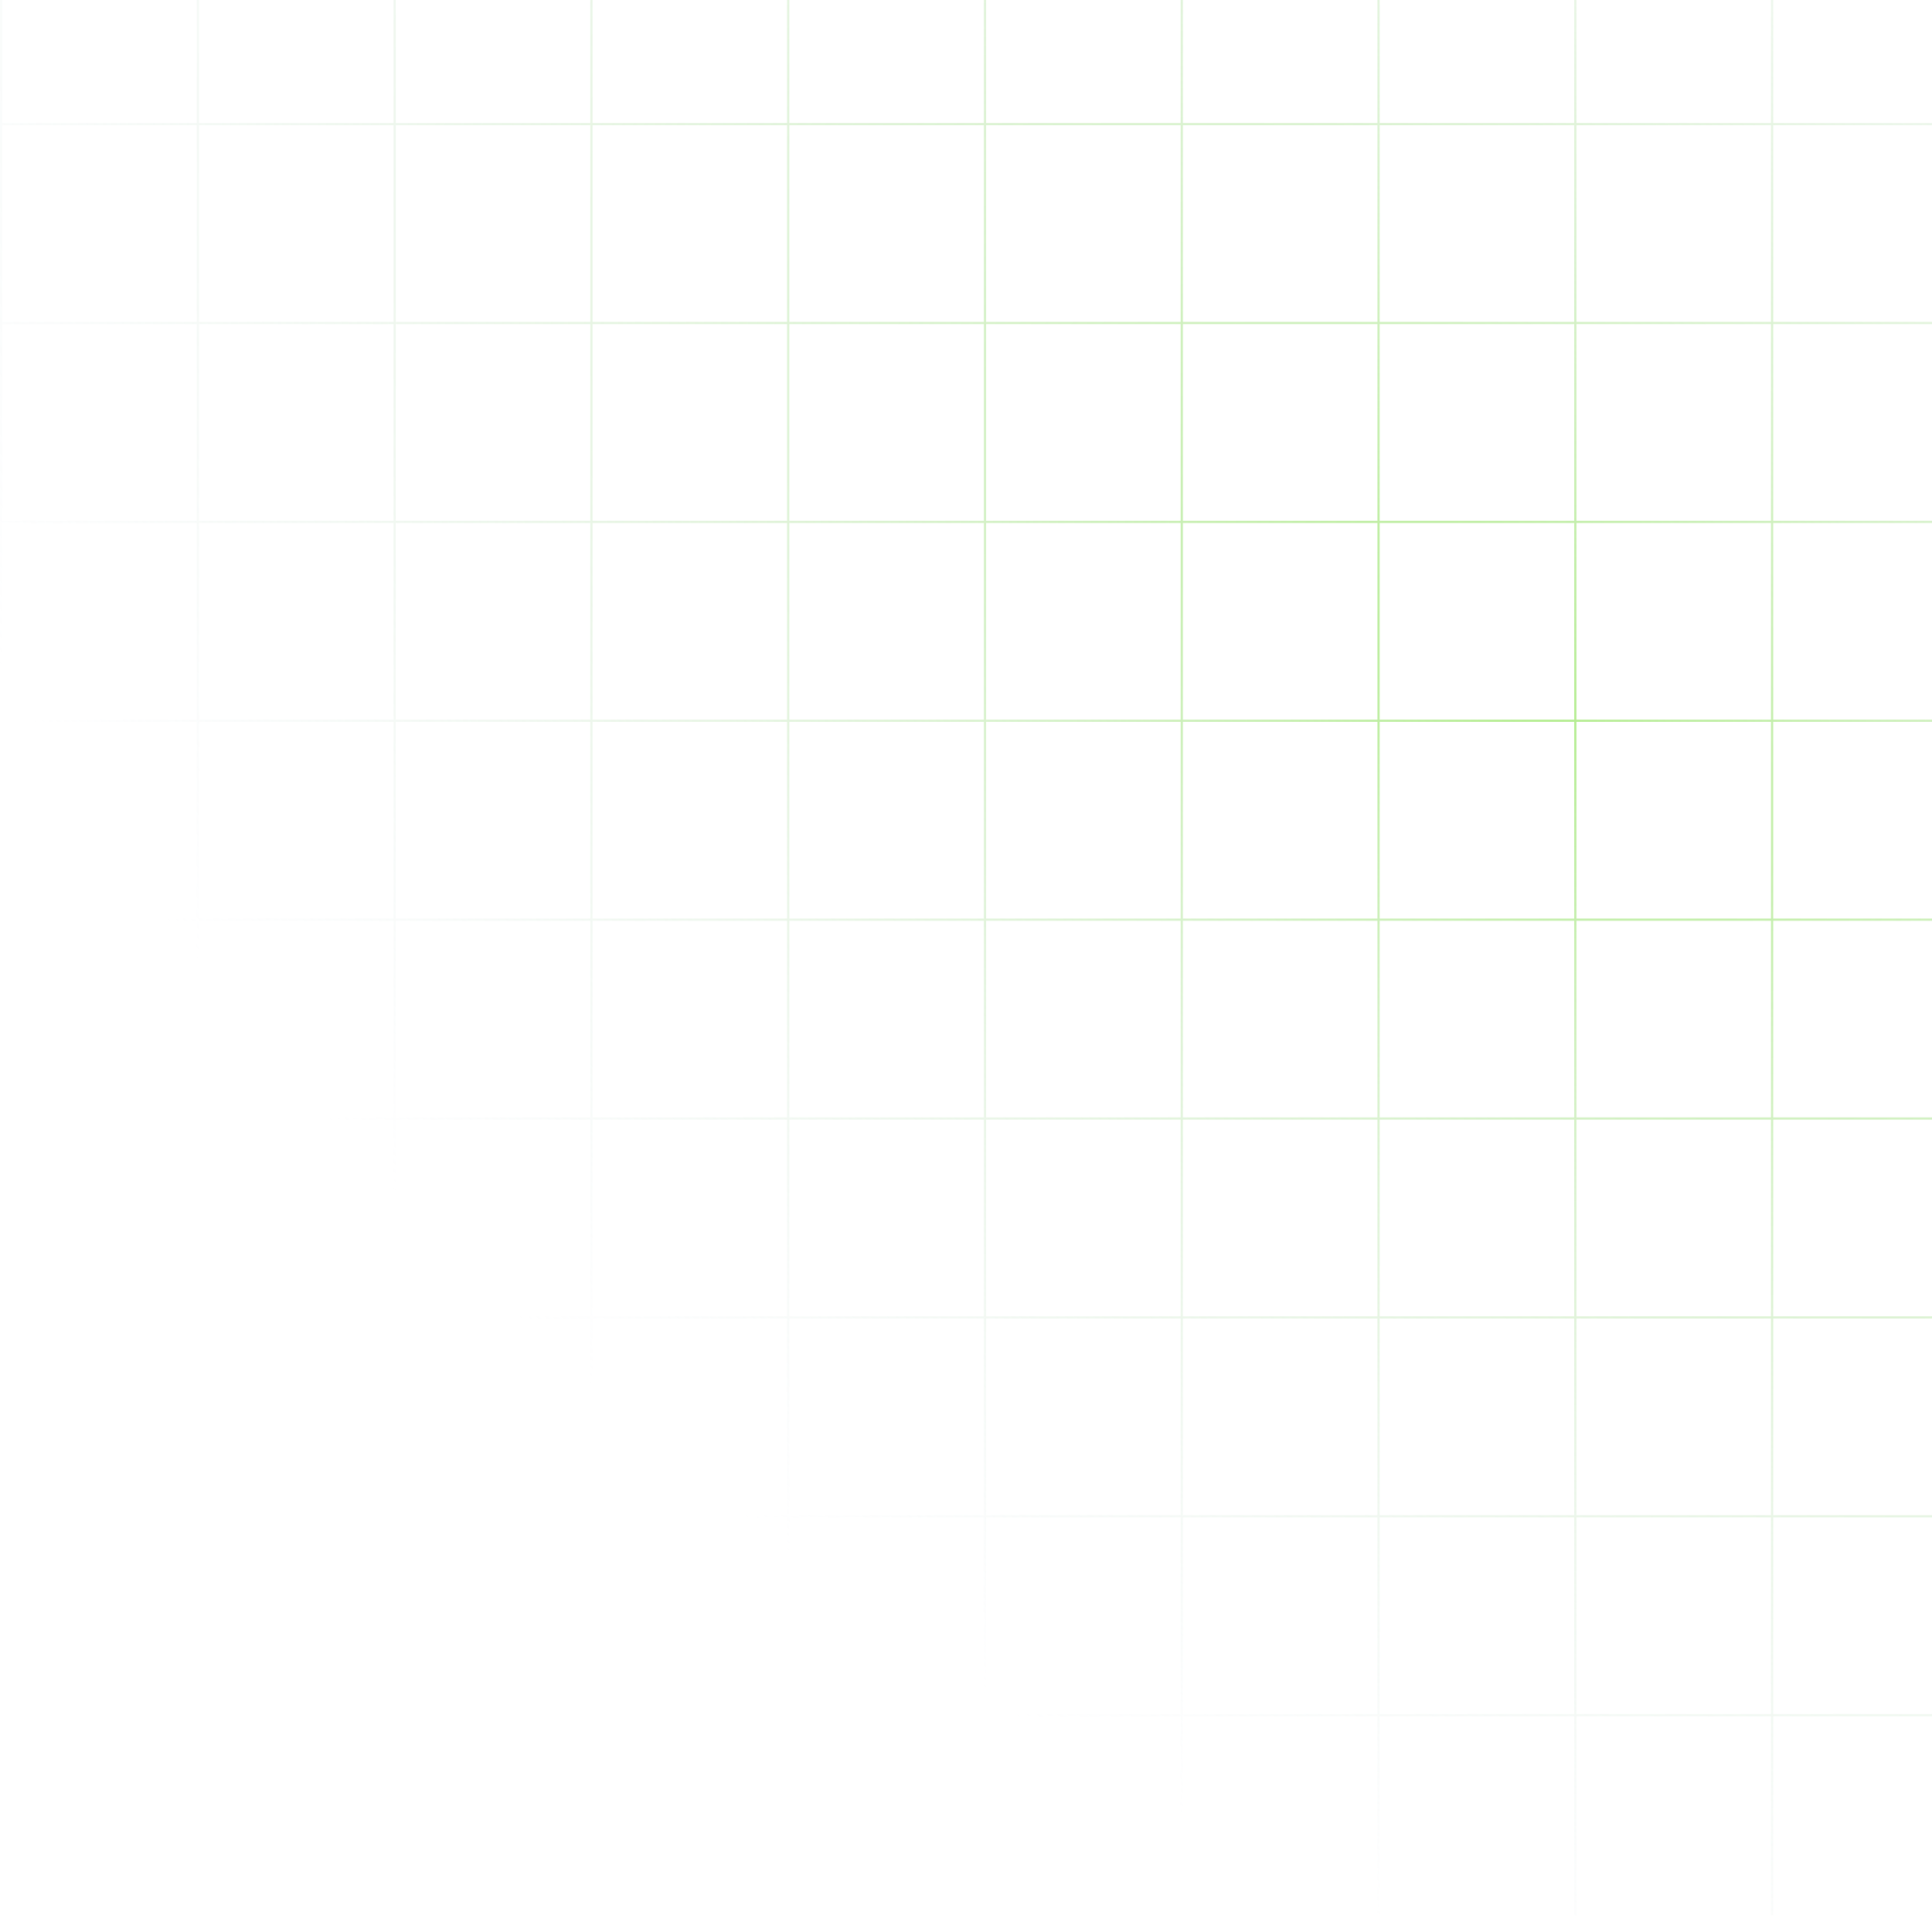 <svg width="585" height="580" viewBox="0 0 585 580" fill="none" xmlns="http://www.w3.org/2000/svg">
<path opacity="0.8" fill-rule="evenodd" clip-rule="evenodd" d="M0 -83.18V-107H0.663V-83.18H59.583V-107H60.245V-83.18H119.168V-107H119.83V-83.18H178.75V-107H179.413V-83.18H238.335V-107H238.997V-83.18H297.918V-107H298.58V-83.18H357.502V-107H358.164V-83.18H417.085V-107H417.748V-83.18H476.668V-107H477.331V-83.18H536.253V-107H536.915V-83.18H595.836V-107H596.498V-83.18H655.419V-107H656.083V-83.18H715.004V-107H715.668V-83.18H774.589V-107H775.252V-83.18H834.173V-107H834.831V-83.18H893.752V-107H894.415V-83.18H953.336V-107H954V-83.18V-82.518V-22.966V-22.304V37.247V37.909V97.461V98.123V157.674V158.336V217.887V218.549V278.101V278.763V338.314V338.977V398.528V399.19V458.741V459.404V518.957V519.615V579.833H953.336V519.615H894.415V579.833H893.752V519.615H834.831V579.833H834.173V519.615H775.252V579.833H774.589V519.615H715.668V579.833H715.004V519.615H656.083V579.833H655.419V519.615H596.498V579.833H595.836V519.615H536.915V579.833H536.253V519.615H477.331V579.833H476.668V519.615H417.748V579.833H417.085V519.615H358.164V579.833H357.502V519.615H298.58V579.833H297.918V519.615H238.997V579.833H238.335V519.615H179.413V579.833H178.75V519.615H119.83V579.833H119.168V519.615H60.245V579.833H59.583V519.615H0.663V579.833H0V519.615V518.957V459.404V458.741V399.19V398.528V338.977V338.314V278.763V278.101V218.549V217.887V158.336V157.674V98.123V97.461V37.909V37.247V-22.304V-22.966V-82.518V-83.18ZM953.336 518.957H894.415V459.404H953.336V518.957ZM953.336 458.741H894.415V399.19H953.336V458.741ZM953.336 398.528H894.415V338.977H953.336V398.528ZM953.336 338.314H894.415V278.763H953.336V338.314ZM953.336 278.101H894.415V218.549H953.336V278.101ZM953.336 217.887H894.415V158.336H953.336V217.887ZM953.336 157.674H894.415V98.123H953.336V157.674ZM953.336 97.461H894.415V37.909H953.336V97.461ZM953.336 37.247H894.415V-22.304H953.336V37.247ZM953.336 -22.966H894.415V-82.518H953.336V-22.966ZM893.752 -22.966V-82.518H834.831V-22.966H893.752ZM893.752 37.247V-22.304H834.831V37.247H893.752ZM893.752 97.461V37.909H834.831V97.461H893.752ZM893.752 157.674V98.123H834.831V157.674H893.752ZM893.752 217.887V158.336H834.831V217.887H893.752ZM893.752 278.101V218.549H834.831V278.101H893.752ZM893.752 338.314V278.763H834.831V338.314H893.752ZM893.752 398.528V338.977H834.831V398.528H893.752ZM893.752 458.741V399.19H834.831V458.741H893.752ZM893.752 518.957V459.404H834.831V518.957H893.752ZM834.173 518.957H775.252V459.404H834.173V518.957ZM834.173 458.741H775.252V399.19H834.173V458.741ZM834.173 398.528H775.252V338.977H834.173V398.528ZM834.173 338.314H775.252V278.763H834.173V338.314ZM834.173 278.101H775.252V218.549H834.173V278.101ZM834.173 217.887H775.252V158.336H834.173V217.887ZM834.173 157.674H775.252V98.123H834.173V157.674ZM834.173 97.461H775.252V37.909H834.173V97.461ZM834.173 37.247H775.252V-22.304H834.173V37.247ZM834.173 -22.966H775.252V-82.518H834.173V-22.966ZM774.589 -22.966V-82.518H715.668V-22.966H774.589ZM774.589 37.247V-22.304H715.668V37.247H774.589ZM774.589 97.461V37.909H715.668V97.461H774.589ZM774.589 157.674V98.123H715.668V157.674H774.589ZM774.589 217.887V158.336H715.668V217.887H774.589ZM774.589 278.101V218.549H715.668V278.101H774.589ZM774.589 338.314V278.763H715.668V338.314H774.589ZM774.589 398.528V338.977H715.668V398.528H774.589ZM774.589 458.741V399.19H715.668V458.741H774.589ZM774.589 518.957V459.404H715.668V518.957H774.589ZM715.004 518.957H656.083V459.404H715.004V518.957ZM715.004 458.741H656.083V399.19H715.004V458.741ZM715.004 398.528H656.083V338.977H715.004V398.528ZM715.004 338.314H656.083V278.763H715.004V338.314ZM715.004 278.101H656.083V218.549H715.004V278.101ZM715.004 217.887H656.083V158.336H715.004V217.887ZM715.004 157.674H656.083V98.123H715.004V157.674ZM715.004 97.461H656.083V37.909H715.004V97.461ZM715.004 37.247H656.083V-22.304H715.004V37.247ZM715.004 -22.966H656.083V-82.518H715.004V-22.966ZM655.419 -22.966V-82.518H596.498V-22.966H655.419ZM655.419 37.247V-22.304H596.498V37.247H655.419ZM655.419 97.461V37.909H596.498V97.461H655.419ZM655.419 157.674V98.123H596.498V157.674H655.419ZM655.419 217.887V158.336H596.498V217.887H655.419ZM655.419 278.101V218.549H596.498V278.101H655.419ZM655.419 338.314V278.763H596.498V338.314H655.419ZM655.419 398.528V338.977H596.498V398.528H655.419ZM655.419 458.741V399.19H596.498V458.741H655.419ZM655.419 518.957V459.404H596.498V518.957H655.419ZM595.836 518.957H536.915V459.404H595.836V518.957ZM595.836 458.741H536.915V399.19H595.836V458.741ZM595.836 398.528H536.915V338.977H595.836V398.528ZM595.836 338.314H536.915V278.763H595.836V338.314ZM595.836 278.101H536.915V218.549H595.836V278.101ZM595.836 217.887H536.915V158.336H595.836V217.887ZM595.836 157.674H536.915V98.123H595.836V157.674ZM595.836 97.461H536.915V37.909H595.836V97.461ZM595.836 37.247H536.915V-22.304H595.836V37.247ZM595.836 -22.966H536.915V-82.518H595.836V-22.966ZM536.253 -22.966V-82.518H477.331V-22.966H536.253ZM536.253 37.247V-22.304H477.331V37.247H536.253ZM536.253 97.461V37.909H477.331V97.461H536.253ZM536.253 157.674V98.123H477.331V157.674H536.253ZM536.253 217.887V158.336H477.331V217.887H536.253ZM536.253 278.101V218.549H477.331V278.101H536.253ZM536.253 338.314V278.763H477.331V338.314H536.253ZM536.253 398.528V338.977H477.331V398.528H536.253ZM536.253 458.741V399.19H477.331V458.741H536.253ZM536.253 518.957V459.404H477.331V518.957H536.253ZM476.668 518.957H417.748V459.404H476.668V518.957ZM476.668 458.741H417.748V399.19H476.668V458.741ZM476.668 398.528H417.748V338.977H476.668V398.528ZM476.668 338.314H417.748V278.763H476.668V338.314ZM476.668 278.101H417.748V218.549H476.668V278.101ZM476.668 217.887H417.748V158.336H476.668V217.887ZM476.668 157.674H417.748V98.123H476.668V157.674ZM476.668 97.461H417.748V37.909H476.668V97.461ZM476.668 37.247H417.748V-22.304H476.668V37.247ZM476.668 -22.966H417.748V-82.518H476.668V-22.966ZM417.085 -22.966V-82.518H358.164V-22.966H417.085ZM417.085 37.247V-22.304H358.164V37.247H417.085ZM417.085 97.461V37.909H358.164V97.461H417.085ZM417.085 157.674V98.123H358.164V157.674H417.085ZM417.085 217.887V158.336H358.164V217.887H417.085ZM417.085 278.101V218.549H358.164V278.101H417.085ZM417.085 338.314V278.763H358.164V338.314H417.085ZM417.085 398.528V338.977H358.164V398.528H417.085ZM417.085 458.741V399.19H358.164V458.741H417.085ZM417.085 518.957V459.404H358.164V518.957H417.085ZM357.502 518.957H298.58V459.404H357.502V518.957ZM357.502 458.741H298.58V399.19H357.502V458.741ZM357.502 398.528H298.58V338.977H357.502V398.528ZM357.502 338.314H298.58V278.763H357.502V338.314ZM357.502 278.101H298.58V218.549H357.502V278.101ZM357.502 217.887H298.58V158.336H357.502V217.887ZM357.502 157.674H298.58V98.123H357.502V157.674ZM357.502 97.461H298.58V37.909H357.502V97.461ZM357.502 37.247H298.58V-22.304H357.502V37.247ZM357.502 -22.966H298.58V-82.518H357.502V-22.966ZM297.918 -22.966V-82.518H238.997V-22.966H297.918ZM297.918 37.247V-22.304H238.997V37.247H297.918ZM297.918 97.461V37.909H238.997V97.461H297.918ZM297.918 157.674V98.123H238.997V157.674H297.918ZM297.918 217.887V158.336H238.997V217.887H297.918ZM297.918 278.101V218.549H238.997V278.101H297.918ZM297.918 338.314V278.763H238.997V338.314H297.918ZM297.918 398.528V338.977H238.997V398.528H297.918ZM297.918 458.741V399.19H238.997V458.741H297.918ZM297.918 518.957V459.404H238.997V518.957H297.918ZM238.335 518.957H179.413V459.404H238.335V518.957ZM238.335 458.741H179.413V399.19H238.335V458.741ZM238.335 398.528H179.413V338.977H238.335V398.528ZM238.335 338.314H179.413V278.763H238.335V338.314ZM238.335 278.101H179.413V218.549H238.335V278.101ZM238.335 217.887H179.413V158.336H238.335V217.887ZM238.335 157.674H179.413V98.123H238.335V157.674ZM238.335 97.461H179.413V37.909H238.335V97.461ZM238.335 37.247H179.413V-22.304H238.335V37.247ZM238.335 -22.966H179.413V-82.518H238.335V-22.966ZM178.75 -22.966V-82.518H119.83V-22.966H178.75ZM178.75 37.247V-22.304H119.83V37.247H178.75ZM178.75 97.461V37.909H119.83V97.461H178.75ZM178.75 157.674V98.123H119.83V157.674H178.75ZM178.75 217.887V158.336H119.83V217.887H178.75ZM178.75 278.101V218.549H119.83V278.101H178.75ZM178.75 338.314V278.763H119.83V338.314H178.75ZM178.75 398.528V338.977H119.83V398.528H178.75ZM178.75 458.741V399.19H119.83V458.741H178.75ZM178.75 518.957V459.404H119.83V518.957H178.75ZM119.168 518.957H60.245V459.404H119.168V518.957ZM119.168 458.741H60.245V399.19H119.168V458.741ZM119.168 398.528H60.245V338.977H119.168V398.528ZM119.168 338.314H60.245V278.763H119.168V338.314ZM119.168 278.101H60.245V218.549H119.168V278.101ZM119.168 217.887H60.245V158.336H119.168V217.887ZM119.168 157.674H60.245V98.123H119.168V157.674ZM119.168 97.461H60.245V37.909H119.168V97.461ZM119.168 37.247H60.245V-22.304H119.168V37.247ZM119.168 -22.966H60.245V-82.518H119.168V-22.966ZM59.583 -22.966V-82.518H0.663V-22.966H59.583ZM59.583 37.247V-22.304H0.663V37.247H59.583ZM59.583 97.461V37.909H0.663V97.461H59.583ZM59.583 157.674V98.123H0.663V157.674H59.583ZM59.583 217.887V158.336H0.663V217.887H59.583ZM59.583 278.101V218.549H0.663V278.101H59.583ZM59.583 338.314V278.763H0.663V338.314H59.583ZM59.583 398.528V338.977H0.663V398.528H59.583ZM59.583 458.741V399.19H0.663V458.741H59.583ZM59.583 518.957V459.404H0.663V518.957H59.583Z" fill="url(#paint0_radial_896_19742)"/>
<defs>
<radialGradient id="paint0_radial_896_19742" cx="0" cy="0" r="1" gradientUnits="userSpaceOnUse" gradientTransform="translate(462.423 211.389) rotate(36.865) scale(614.428 342.192)">
<stop stop-color="#9FE870"/>
<stop offset="1" stop-color="#D7E0ED" stop-opacity="0"/>
</radialGradient>
</defs>
</svg>
